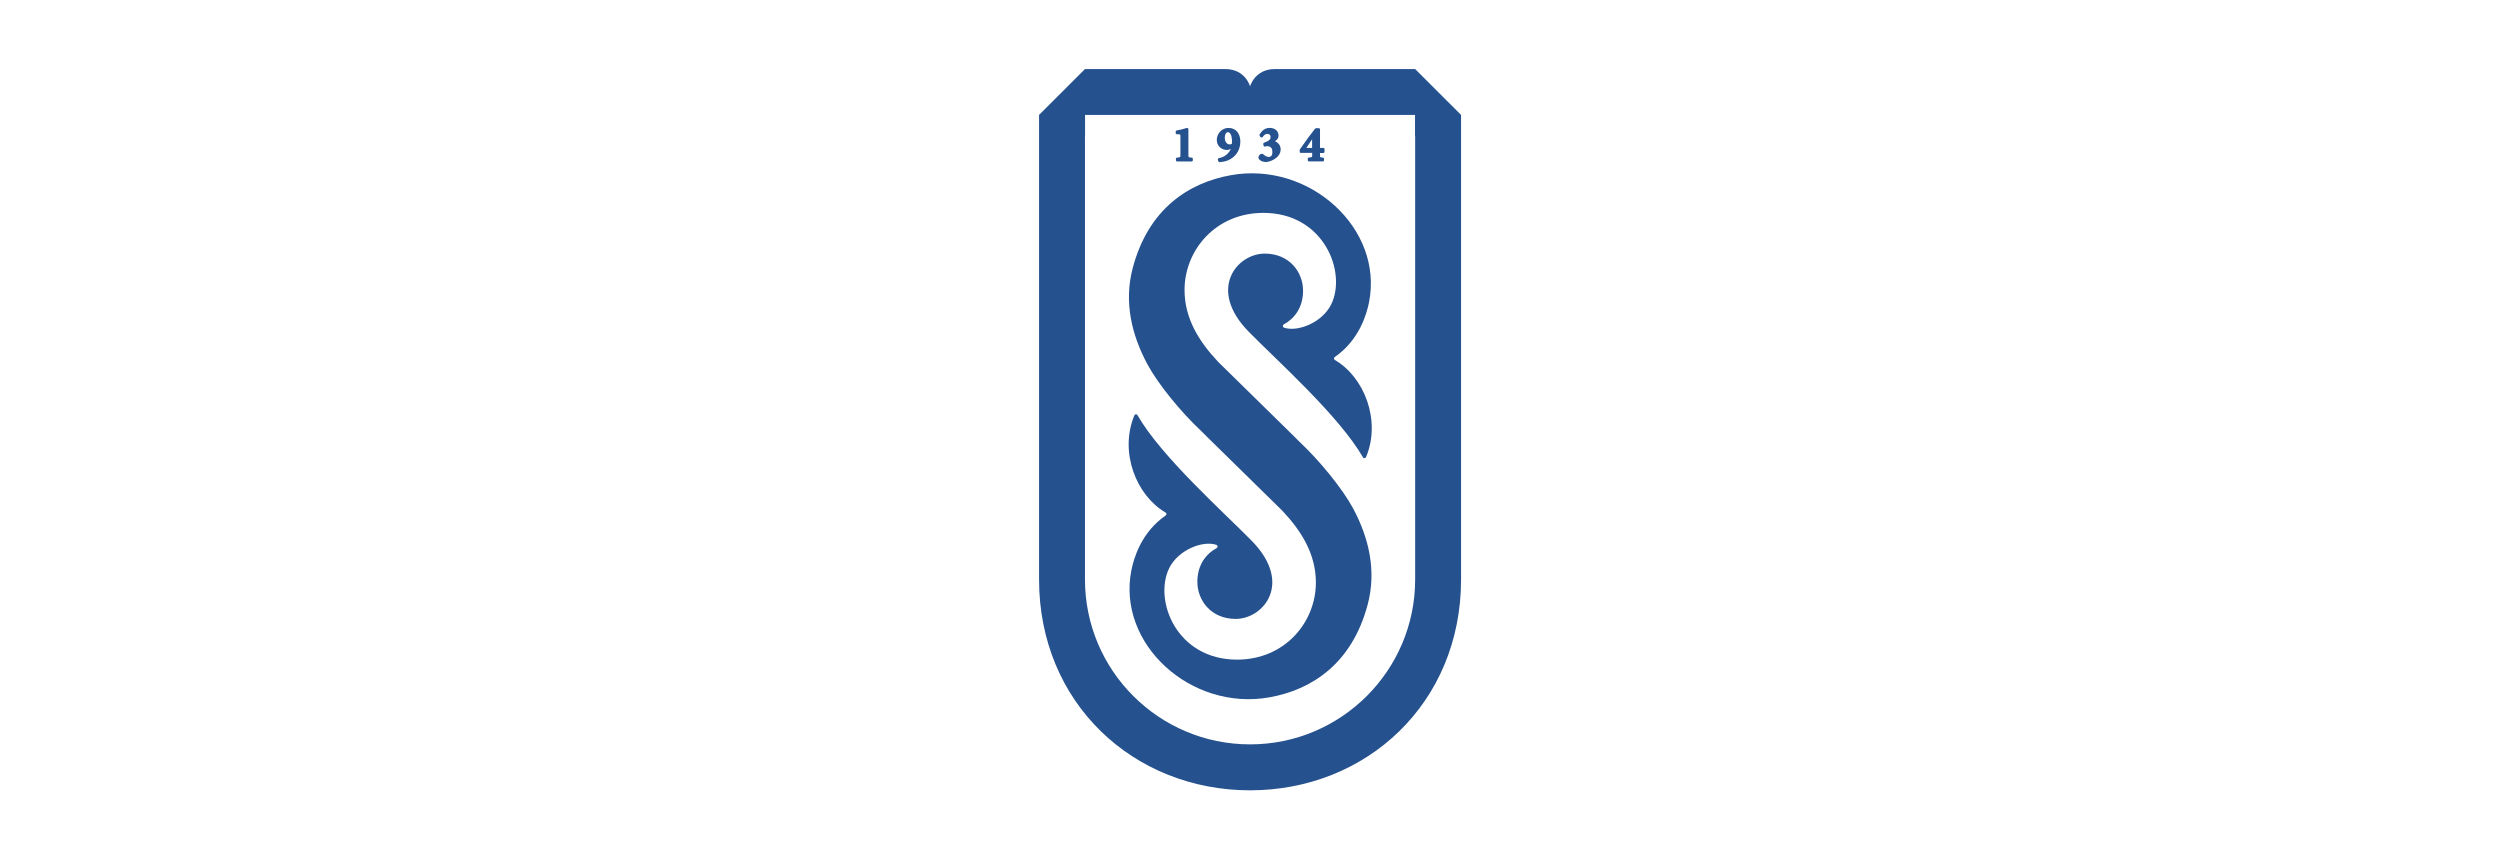 <svg width="320" height="110" viewBox="0 0 320 110" fill="none" xmlns="http://www.w3.org/2000/svg">
<g clip-path="url(#clip0_87_497)">
<path d="M181.14 8.839H163.18C160.615 8.839 160.008 11.051 160.008 11.051C160.008 11.051 159.412 8.839 156.836 8.839H138.876L133 14.71V74.18C133 90.015 145.115 101.161 160.008 101.161C174.901 101.161 187.016 90.015 187.016 74.18V14.71L181.14 8.839ZM181.14 74.169C181.14 85.836 171.654 95.28 160.008 95.28C148.351 95.28 138.876 85.836 138.876 74.169V14.71H181.14V74.169Z" fill="#25518E"/>
<path d="M150.624 17.176L150.933 17.197C151.029 17.208 151.061 17.218 151.072 17.218C151.082 17.24 151.093 17.314 151.093 17.431V19.76C151.093 20.133 151.093 20.143 150.656 20.175C150.571 20.175 150.518 20.25 150.518 20.324V20.516C150.518 20.601 150.582 20.665 150.667 20.665H152.53C152.615 20.665 152.679 20.601 152.679 20.516V20.324C152.679 20.239 152.615 20.175 152.541 20.175C152.115 20.143 152.115 20.143 152.115 19.76V16.527L152.051 16.399L151.913 16.378C151.38 16.538 150.976 16.644 150.614 16.697C150.539 16.708 150.486 16.772 150.486 16.846V17.027C150.486 17.112 150.55 17.176 150.624 17.176Z" fill="#25518E"/>
<path d="M157.07 19.197C157.208 19.197 157.336 19.154 157.506 19.069L157.538 19.058C157.283 19.675 156.718 20.122 156.005 20.239L155.909 20.303L155.888 20.42L155.93 20.633L156.08 20.76C156.335 20.75 156.835 20.665 157.134 20.547C158.156 20.133 158.763 19.229 158.763 18.112C158.763 17.07 158.166 16.378 157.283 16.378C156.239 16.378 155.749 17.271 155.749 17.878C155.739 18.644 156.303 19.197 157.07 19.197ZM157.166 16.921C157.666 16.921 157.698 17.888 157.698 18.08C157.698 18.207 157.687 18.314 157.677 18.42C157.581 18.463 157.496 18.484 157.4 18.484C156.985 18.484 156.772 18.059 156.772 17.633C156.772 17.389 156.857 16.921 157.166 16.921Z" fill="#25518E"/>
<path d="M162.41 20.092C162.09 20.092 161.845 19.879 161.707 19.751C161.59 19.656 161.441 19.656 161.313 19.751C161.26 19.794 161.09 19.932 161.079 20.134C161.079 20.262 161.143 20.39 161.271 20.496C161.409 20.602 161.696 20.741 162.048 20.741C162.495 20.741 163.922 20.251 163.922 19.113C163.922 18.645 163.645 18.262 163.198 18.081C163.283 18.018 163.357 17.965 163.411 17.911C163.57 17.762 163.655 17.571 163.655 17.369C163.655 16.773 163.198 16.369 162.506 16.369C162.133 16.369 161.771 16.529 161.515 16.816L161.217 17.22L161.239 17.422L161.388 17.571L161.505 17.613L161.611 17.55C161.824 17.252 162.005 17.135 162.229 17.135C162.346 17.135 162.633 17.177 162.633 17.56C162.633 17.752 162.548 18.018 161.803 18.262C161.728 18.284 161.686 18.369 161.696 18.443L161.739 18.645L161.803 18.741L161.92 18.762C162.016 18.741 162.133 18.709 162.239 18.709C162.474 18.709 162.857 18.847 162.857 19.369C162.889 19.634 162.825 20.092 162.41 20.092Z" fill="#25518E"/>
<path d="M166.502 19.57H167.961V19.814C167.961 20.134 167.961 20.134 167.535 20.165C167.45 20.176 167.397 20.24 167.397 20.314V20.506C167.397 20.591 167.461 20.655 167.546 20.655H169.324C169.409 20.655 169.473 20.591 169.473 20.506V20.325C169.473 20.25 169.409 20.176 169.334 20.176C168.962 20.144 168.962 20.144 168.962 19.836V19.581H169.388C169.473 19.581 169.537 19.517 169.537 19.431V19.081C169.537 18.995 169.473 18.932 169.388 18.932H168.962V16.56C168.962 16.475 168.898 16.411 168.813 16.411H168.44L168.323 16.475C167.759 17.187 167.109 18.07 166.396 19.102L166.364 19.187V19.421C166.343 19.506 166.417 19.57 166.502 19.57ZM167.95 17.826V18.932H167.216C167.503 18.485 167.748 18.113 167.95 17.826Z" fill="#25518E"/>
<path d="M133 14.709H138.888V17.474L133 14.709Z" fill="#25518E"/>
<path d="M187.029 14.709H181.141V17.474L187.029 14.709Z" fill="#25518E"/>
<path d="M166.324 56.537L165.579 55.793L155.912 46.306C153.475 43.711 151.622 40.776 151.622 37.107C151.622 32.055 155.572 27.248 161.714 27.248C169.486 27.248 172.413 34.863 170.391 38.968C169.241 41.297 166.09 42.541 164.344 41.935C164.163 41.872 164.163 41.606 164.323 41.521C165.685 40.797 166.782 39.362 166.792 37.245C166.803 34.81 165.025 32.46 161.885 32.46C158.34 32.46 154.497 37.022 159.841 42.467C163.428 46.125 171.413 53.23 174.457 58.536C174.564 58.717 174.777 58.685 174.862 58.494C176.81 53.793 174.606 48.252 170.87 46.083C170.721 45.998 170.699 45.806 170.848 45.7C173.957 43.552 174.926 40.255 175.234 38.702C177.119 29.237 167.591 20.634 157.573 22.42C152.197 23.377 147.013 26.685 144.99 34.3C143.83 38.681 144.862 42.892 146.874 46.636C148.216 49.135 151.111 52.698 153.73 55.144L154.475 55.888L164.142 65.375C166.579 67.969 168.432 70.905 168.432 74.574C168.432 79.625 164.482 84.432 158.34 84.432C150.568 84.432 147.641 76.818 149.663 72.713C150.813 70.384 153.964 69.139 155.71 69.746C155.891 69.809 155.891 70.075 155.731 70.16C154.369 70.883 153.272 72.319 153.262 74.436C153.251 76.871 155.029 79.221 158.169 79.221C161.714 79.221 165.557 74.659 160.213 69.214C156.626 65.555 148.641 58.451 145.597 53.145C145.49 52.964 145.277 52.996 145.192 53.187C143.244 57.888 145.448 63.428 149.184 65.598C149.333 65.683 149.355 65.874 149.206 65.981C146.097 68.129 145.128 71.426 144.82 72.978C142.935 82.444 152.463 91.047 162.481 89.26C167.857 88.303 173.041 84.996 175.064 77.381C176.224 73 175.192 68.788 173.18 65.045C171.838 62.556 168.943 58.994 166.324 56.537Z" fill="#25518E"/>
</g>
<defs>
<clipPath id="clip0_87_497">
<rect width="55" height="94" fill="white" transform="translate(133 8)"/>
</clipPath>
</defs>
</svg>
